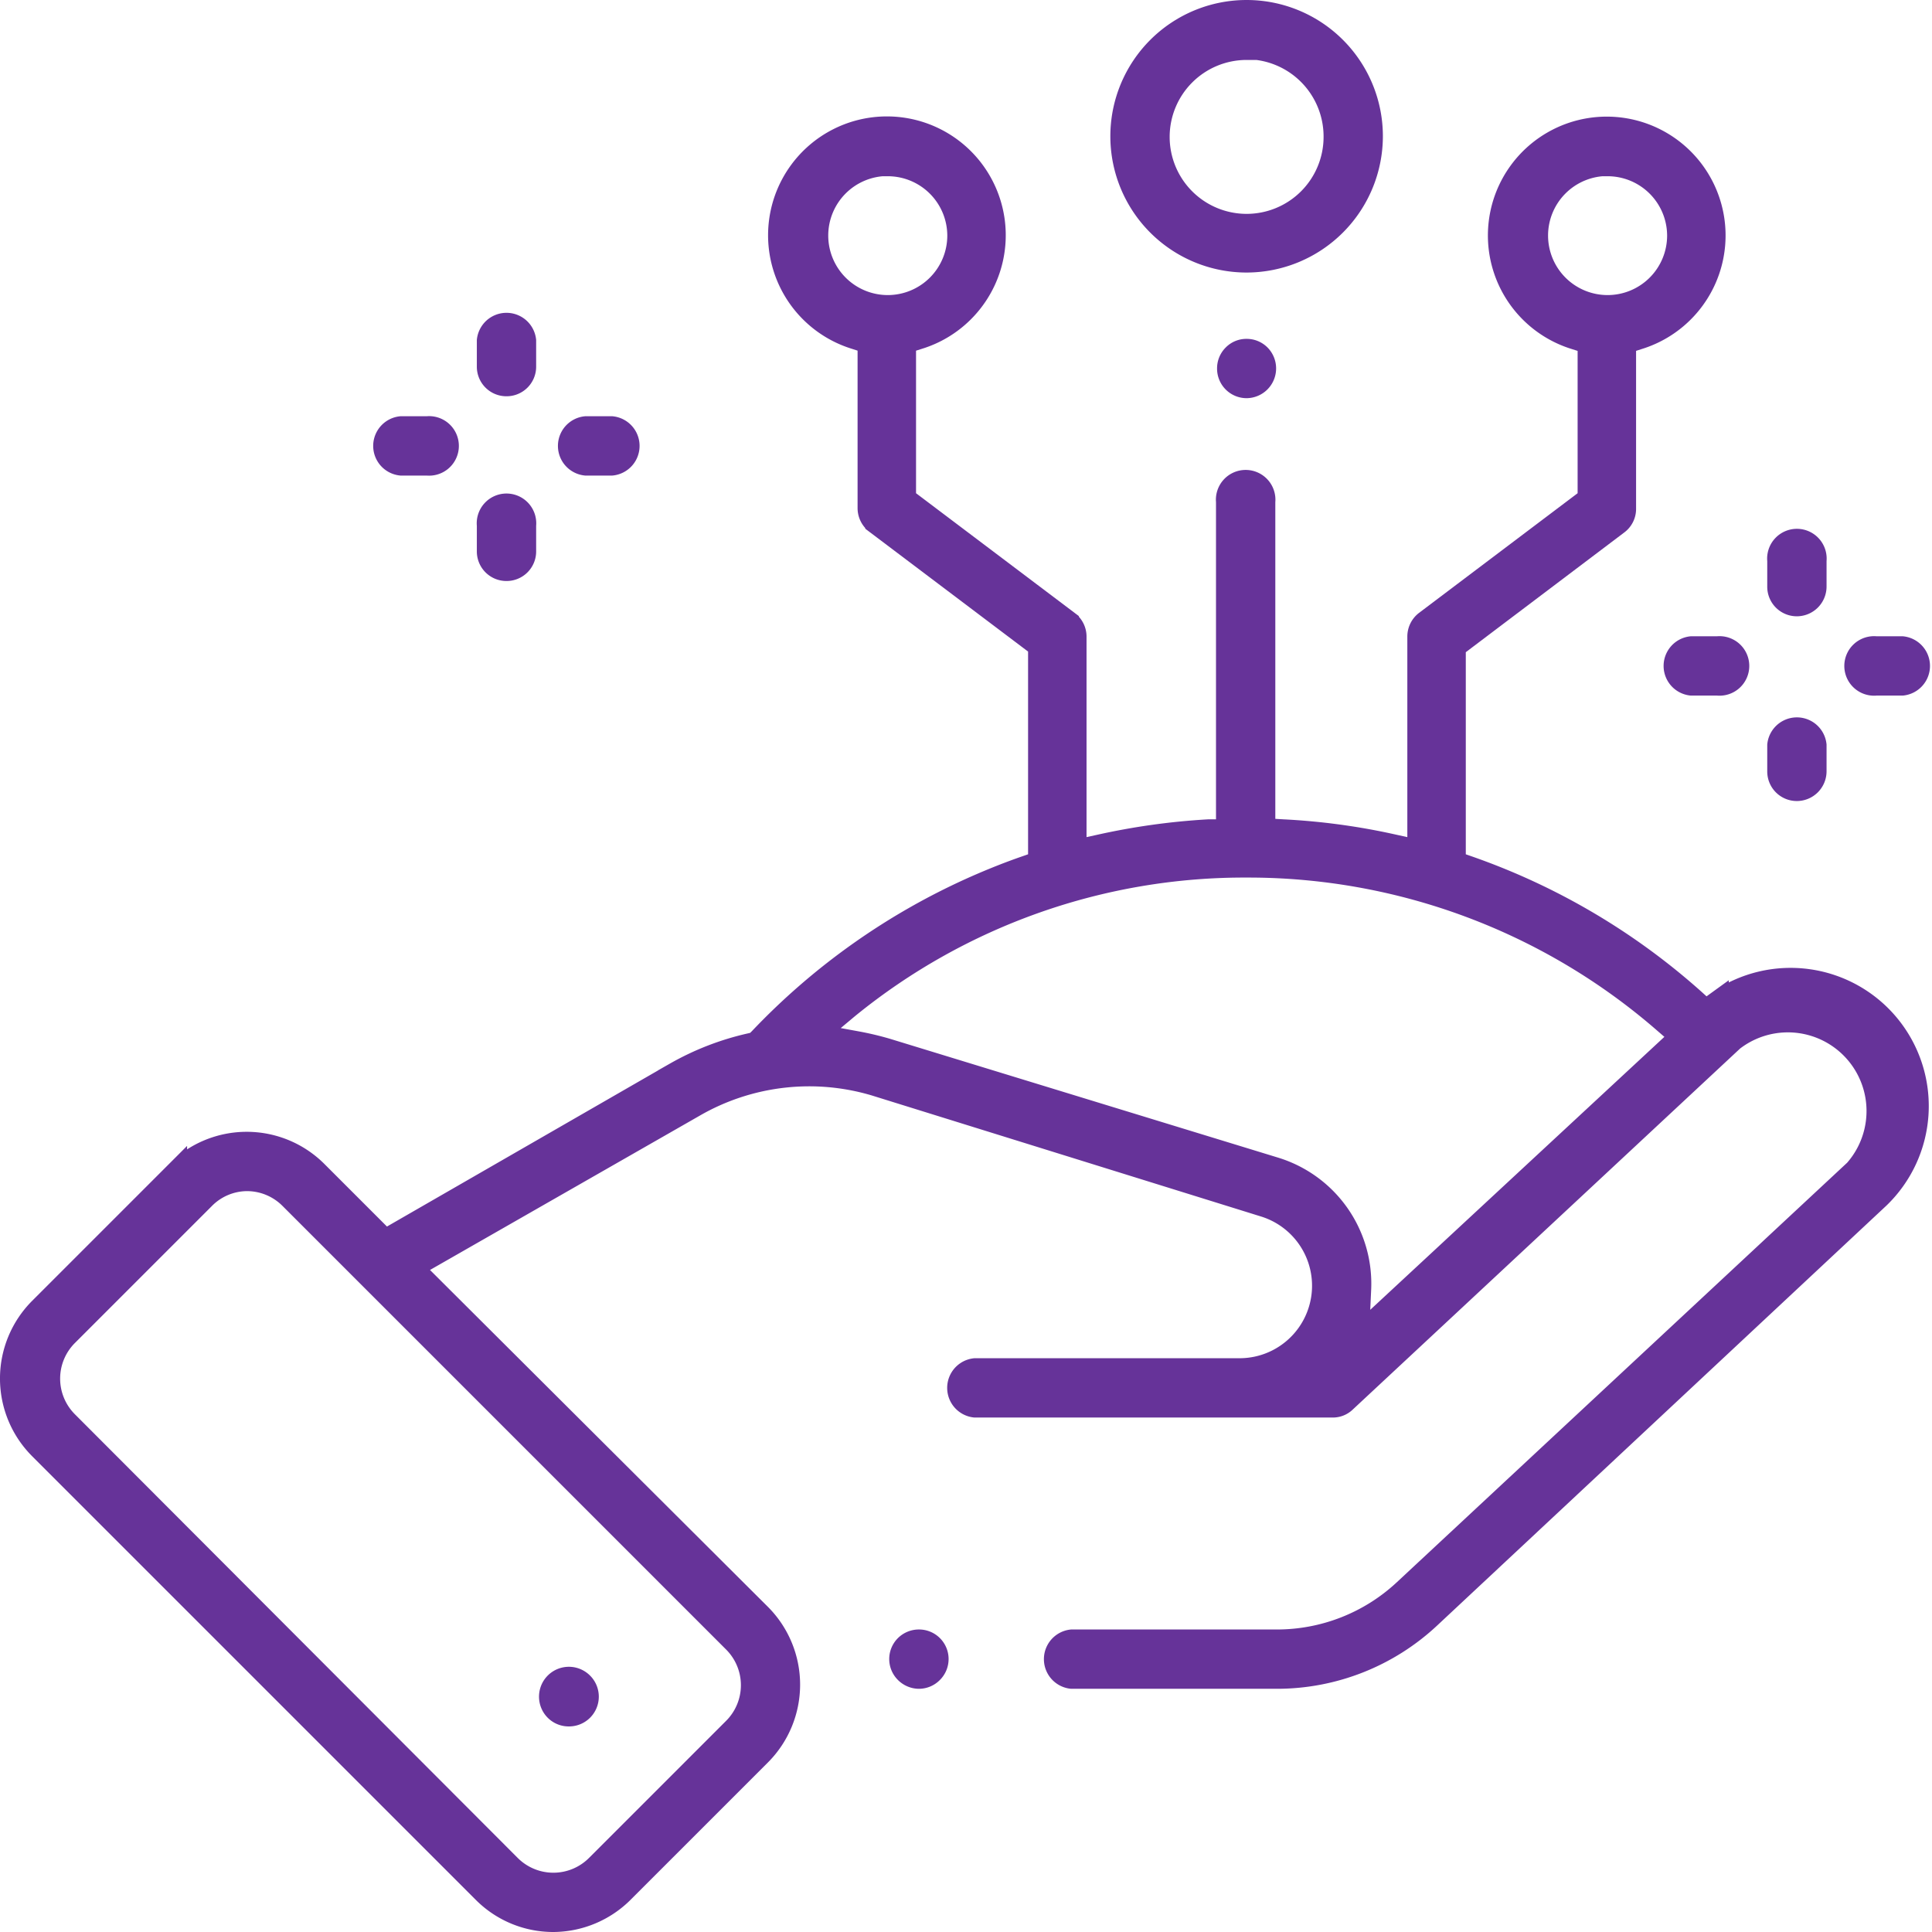 <?xml version="1.0" encoding="UTF-8"?> <svg xmlns="http://www.w3.org/2000/svg" id="Calque_1" data-name="Calque 1" viewBox="0 0 90.88 90.88"><path d="M33.62,93.44a4.64,4.64,0,0,1-3.3-1.37L9.46,71.21a4.67,4.67,0,0,1,0-6.61l6.43-6.43a4.67,4.67,0,0,1,6.61,0l3.21,3.21,13.65-7.86a12.79,12.79,0,0,1,3.51-1.36l.26-.06.19-.19a31.68,31.68,0,0,1,10.15-7.16c.77-.34,1.57-.66,2.38-.94l.6-.21v-.67h0V33.46l-7.66-5.78a.9.9,0,0,1-.36-.71V19.19l-.62-.2a5.09,5.09,0,1,1,3,0l-.63.2v7.32l7.66,5.78a.89.89,0,0,1,.36.71V43.06l1.09-.24a31.89,31.89,0,0,1,5.16-.72l.84,0V26.66a.9.9,0,1,1,1.79,0V42.05l.85.05a30.94,30.94,0,0,1,5.27.72l1.09.24V33a.9.9,0,0,1,.35-.71l7.66-5.78V19.2l-.63-.2a5.09,5.09,0,1,1,3,0l-.62.2V27a.88.88,0,0,1-.36.71l-7.65,5.78V43.6l.6.21a31.55,31.55,0,0,1,10.66,6.28l.53.48.58-.42a6,6,0,0,1,7.57,9.26L74.86,79.15A10.54,10.54,0,0,1,67.67,82H58a.9.9,0,0,1,0-1.79h9.63a8.77,8.77,0,0,0,6-2.35L94.84,58.1A4.2,4.2,0,0,0,89.12,52l-18.24,17a.85.85,0,0,1-.61.24H53.45a.9.9,0,0,1,0-1.79H65.93a3.91,3.91,0,0,0,1.14-7.64L48.74,54.11a10.8,10.8,0,0,0-8.49,1L27,62.69,43.36,79a4.68,4.68,0,0,1,0,6.61l-6.43,6.43A4.68,4.68,0,0,1,33.62,93.44ZM19.2,58.59a2.84,2.84,0,0,0-2,.85l-6.43,6.43a2.87,2.87,0,0,0,0,4.08L31.58,90.8a2.87,2.87,0,0,0,4.08,0l6.43-6.43a2.87,2.87,0,0,0,0-4.08L21.24,59.44A2.86,2.86,0,0,0,19.2,58.59ZM66.28,43.84a29.48,29.48,0,0,0-18.81,6.65L46,51.72l1.91.35a14.13,14.13,0,0,1,1.39.33L67.59,58a5.7,5.7,0,0,1,4,5.69l-.1,2.18L86.63,51.82l-.75-.65A29.79,29.79,0,0,0,66.28,43.84Zm16.93-33a3.3,3.3,0,1,0,3.3,3.3A3.3,3.3,0,0,0,83.21,10.85Zm-33.86,0a3.3,3.3,0,1,0,3.3,3.3A3.3,3.3,0,0,0,49.35,10.85Z" transform="translate(-7.59 -3.06)" style="fill:#639;stroke:#639;stroke-miterlimit:10"></path><path d="M50.82,82a.91.91,0,0,1-.64-.27.89.89,0,0,1,0-1.26.9.9,0,0,1,.64-.26.89.89,0,0,1,.63,1.52A.89.89,0,0,1,50.82,82Z" transform="translate(-7.59 -3.06)" style="fill:#639;stroke:#639;stroke-miterlimit:10"></path><path d="M66.23,21.29a.89.89,0,0,1-.89-.9.88.88,0,0,1,.26-.63.86.86,0,0,1,.63-.26.88.88,0,0,1,.63.26.9.9,0,0,1-.63,1.53Z" transform="translate(-7.59 -3.06)" style="fill:#639;stroke:#639;stroke-miterlimit:10"></path><path d="M34.33,83.77a.89.89,0,0,1-.63-.27A.89.89,0,0,1,35,82.24a.9.9,0,0,1-.63,1.53Z" transform="translate(-7.59 -3.06)" style="fill:#639;stroke:#639;stroke-miterlimit:10"></path><path d="M66.23,15.38a5.91,5.91,0,1,1,5.91-5.91A5.92,5.92,0,0,1,66.23,15.38Zm0-10a4.12,4.12,0,1,0,4.12,4.12A4.13,4.13,0,0,0,66.23,5.35Z" transform="translate(-7.59 -3.06)" style="fill:#639;stroke:#639;stroke-miterlimit:10"></path><path d="M35.14,24.93a.9.9,0,0,1,0-1.79h1.23a.9.9,0,0,1,0,1.79Z" transform="translate(-7.59 -3.06)" style="fill:#639;stroke:#639;stroke-miterlimit:10"></path><path d="M26.45,24.93a.9.9,0,0,1,0-1.79h1.23a.9.9,0,1,1,0,1.79Z" transform="translate(-7.59 -3.06)" style="fill:#639;stroke:#639;stroke-miterlimit:10"></path><path d="M31.41,29.89a.89.89,0,0,1-.89-.89V27.77a.9.9,0,1,1,1.79,0V29A.89.89,0,0,1,31.41,29.89Z" transform="translate(-7.59 -3.06)" style="fill:#639;stroke:#639;stroke-miterlimit:10"></path><path d="M31.41,21.2a.89.89,0,0,1-.89-.89V19.08a.9.9,0,0,1,1.79,0v1.23A.89.89,0,0,1,31.41,21.2Z" transform="translate(-7.59 -3.06)" style="fill:#639;stroke:#639;stroke-miterlimit:10"></path><path d="M95.84,35.28a.9.9,0,1,1,0-1.79h1.23a.9.9,0,0,1,0,1.79Z" transform="translate(-7.59 -3.06)" style="fill:#639;stroke:#639;stroke-miterlimit:10"></path><path d="M87.15,35.28a.9.9,0,0,1,0-1.79h1.23a.9.9,0,1,1,0,1.79Z" transform="translate(-7.59 -3.06)" style="fill:#639;stroke:#639;stroke-miterlimit:10"></path><path d="M92.11,40.24a.89.89,0,0,1-.89-.9V38.11a.9.9,0,0,1,1.79,0v1.23A.9.9,0,0,1,92.11,40.24Z" transform="translate(-7.59 -3.06)" style="fill:#639;stroke:#639;stroke-miterlimit:10"></path><path d="M92.11,31.55a.89.89,0,0,1-.89-.9V29.43a.9.9,0,1,1,1.79,0v1.22A.9.9,0,0,1,92.11,31.55Z" transform="translate(-7.59 -3.06)" style="fill:#639;stroke:#639;stroke-miterlimit:10"></path></svg> 